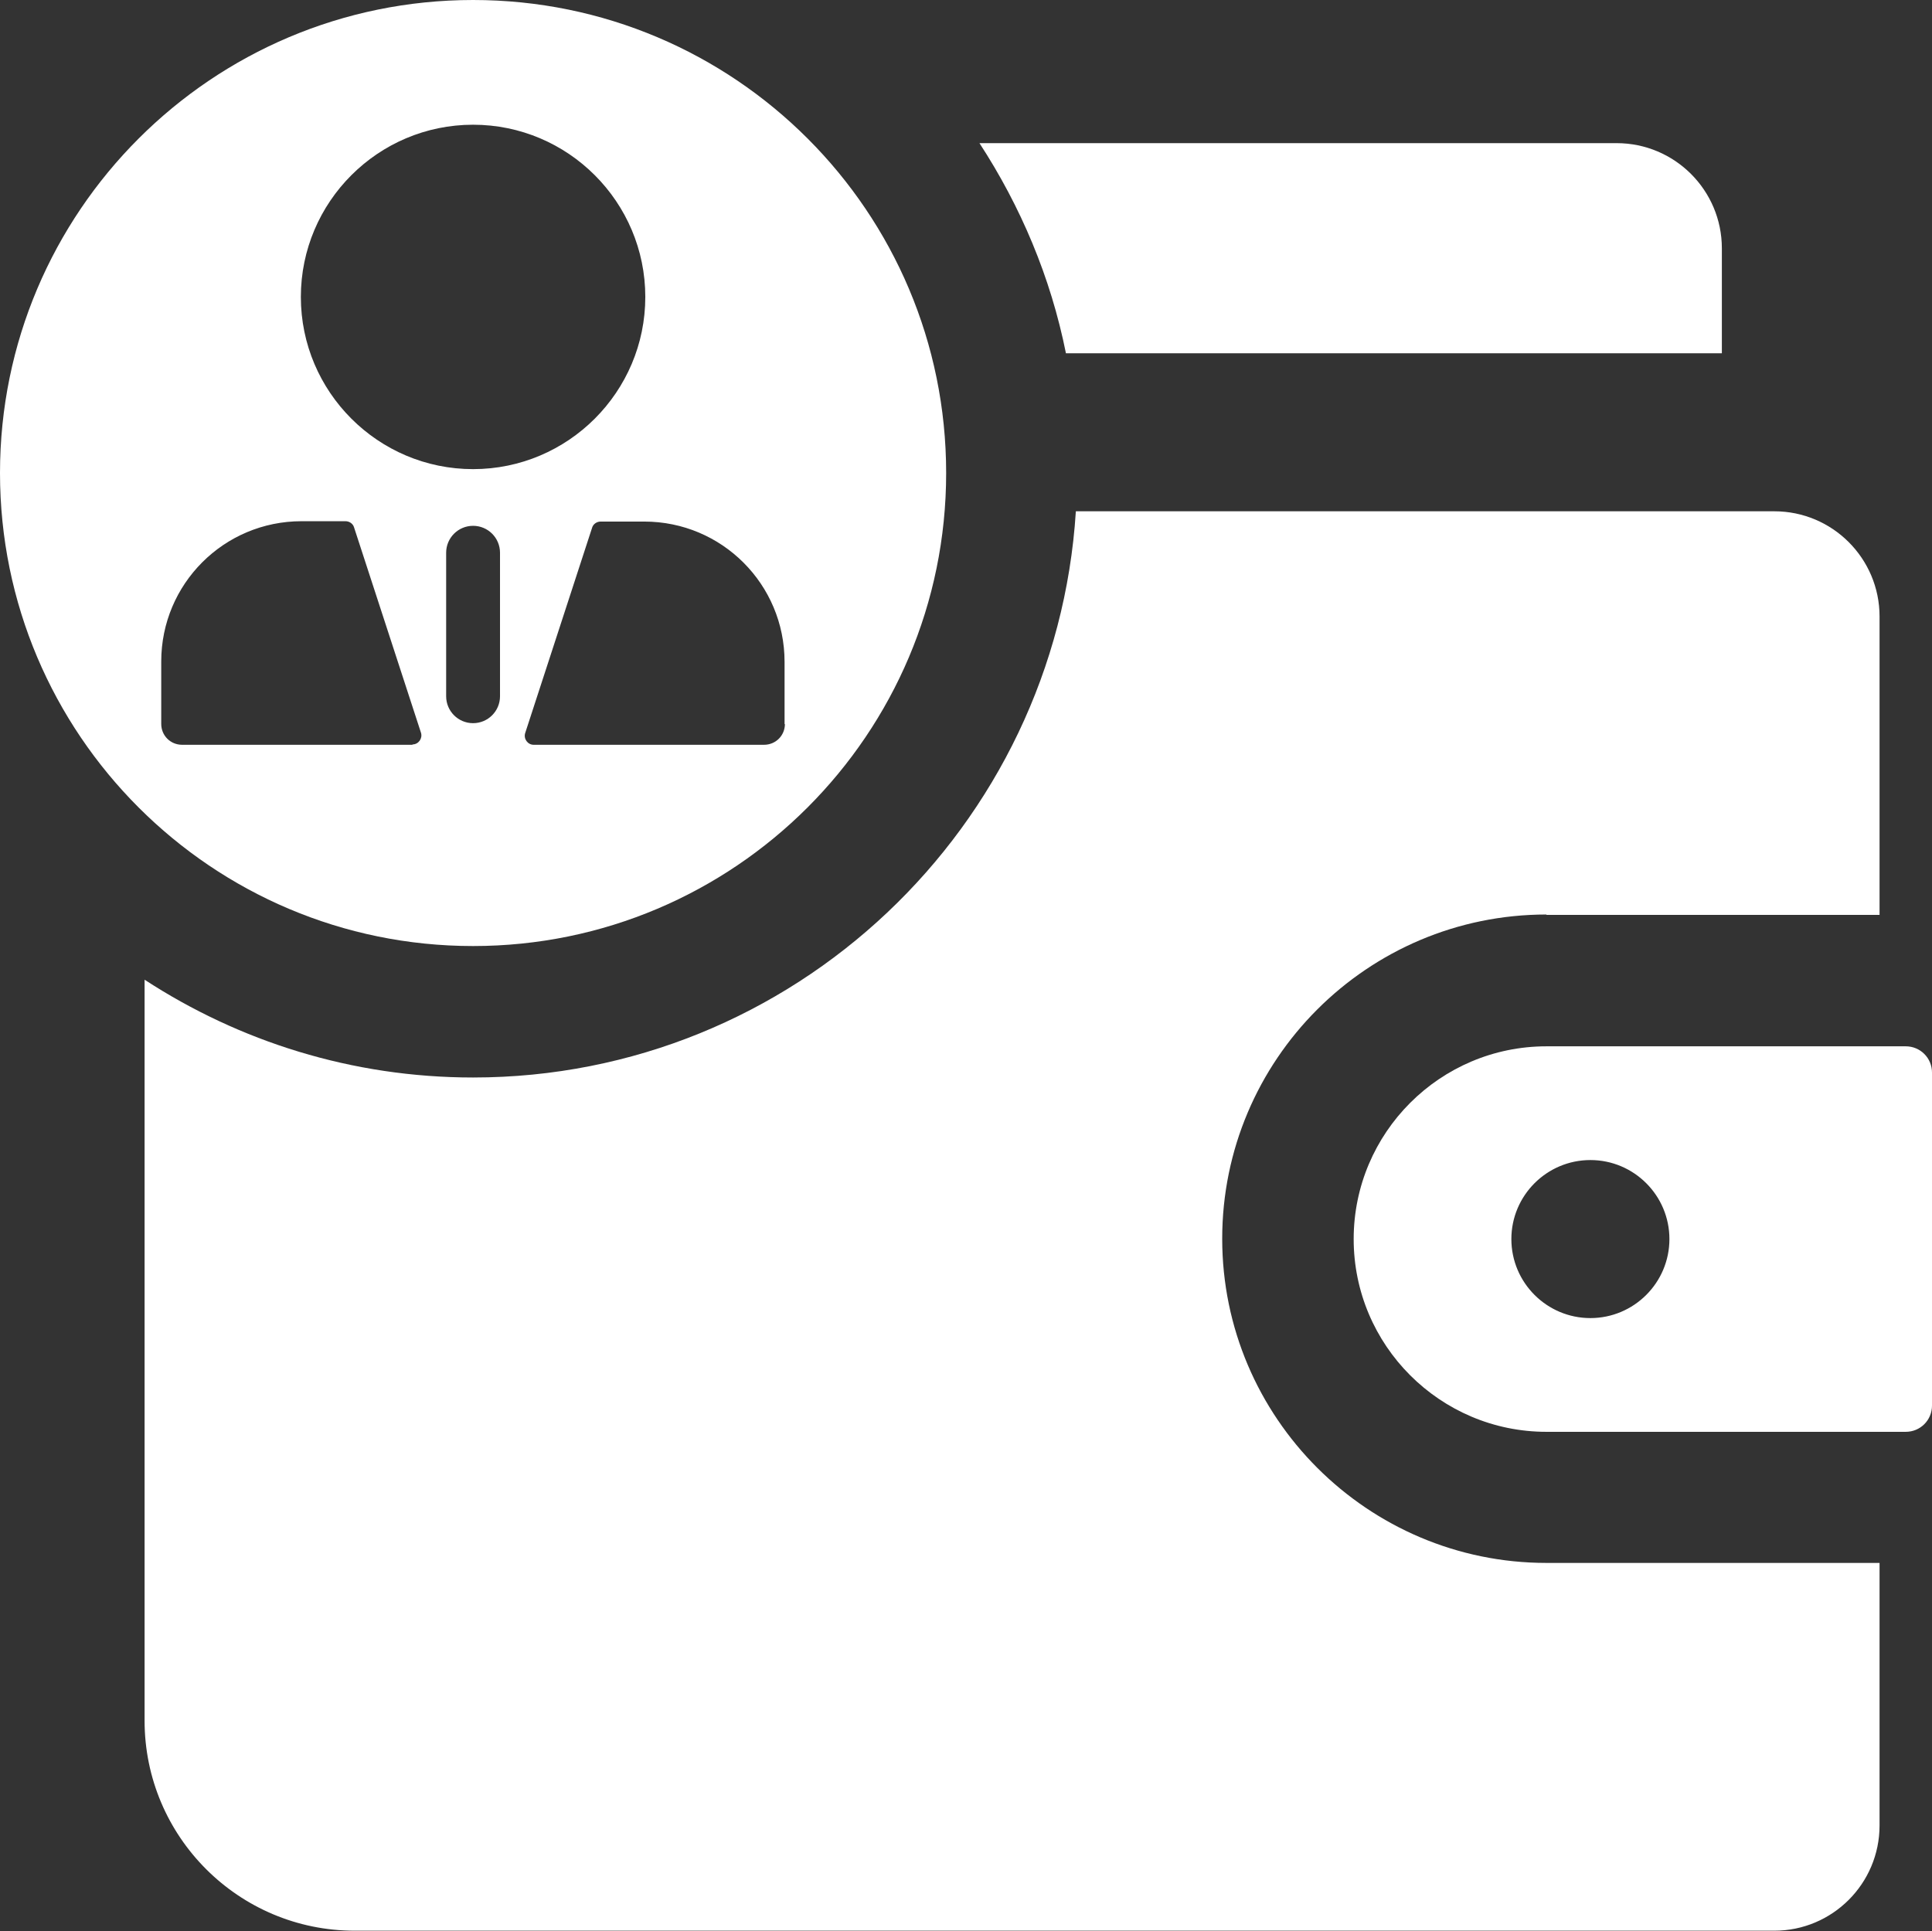 <?xml version="1.0" encoding="UTF-8"?> <svg xmlns="http://www.w3.org/2000/svg" id="Layer_2" viewBox="0 0 54.52 54.5"><rect x="0" y="0" width="54.52" height="54.5" fill="#333333" stroke="none"/><defs><style>.cls-1{fill:#fff;}</style></defs><g id="Layer_1-2"><g><path class="cls-1" d="M43.64,25.82h9.4v-8.42c0-1.64-1.33-2.97-2.97-2.97H30.36c-.56,8.9-7.97,15.98-17.01,15.98-3.42,0-6.6-1.02-9.27-2.76v20.91c0,3.28,2.66,5.93,5.93,5.93H50.07c1.64,0,2.97-1.33,2.97-2.97v-7.41h-9.4c-5.04,0-9.15-4.1-9.15-9.15s4.1-9.15,9.15-9.15Zm4.95-15.84v-2.97c0-1.64-1.33-2.97-2.97-2.97H27.64c1.16,1.78,2.01,3.78,2.44,5.93h18.51Z"></path><path class="cls-1" d="M53.78,29.53h-10.14c-3,0-5.44,2.44-5.44,5.44s2.44,5.44,5.44,5.44h10.14c.41,0,.74-.33,.74-.74v-9.4c0-.41-.33-.74-.74-.74Zm-8.9,7.67c-1.23,0-2.23-1-2.23-2.23s1-2.23,2.23-2.23,2.23,1,2.23,2.23-1,2.23-2.23,2.23Z"></path><path class="cls-1" d="M13.35,0C5.98,0,0,5.98,0,13.35s5.98,13.35,13.35,13.35,13.35-5.98,13.35-13.35S20.73,0,13.35,0Zm0,3.52c2.68,0,4.86,2.18,4.86,4.86s-2.18,4.86-4.86,4.86-4.86-2.18-4.86-4.86,2.18-4.86,4.86-4.86Zm-1.71,17.5H5.14c-.33,0-.59-.26-.59-.59v-1.76c0-2.19,1.77-3.96,3.96-3.96h1.24c.11,0,.21,.07,.24,.17l1.89,5.8c.05,.16-.07,.33-.24,.33Zm2.47-1.37c0,.42-.34,.76-.76,.76s-.76-.34-.76-.76v-4.05c0-.42,.34-.76,.76-.76s.76,.34,.76,.76v4.05Zm8.04,.78c0,.33-.26,.59-.59,.59h-6.5c-.17,0-.29-.17-.24-.33l1.89-5.8c.03-.1,.13-.17,.24-.17h1.23c2.19,0,3.96,1.77,3.96,3.96v1.76Z"></path></g></g></svg> 
